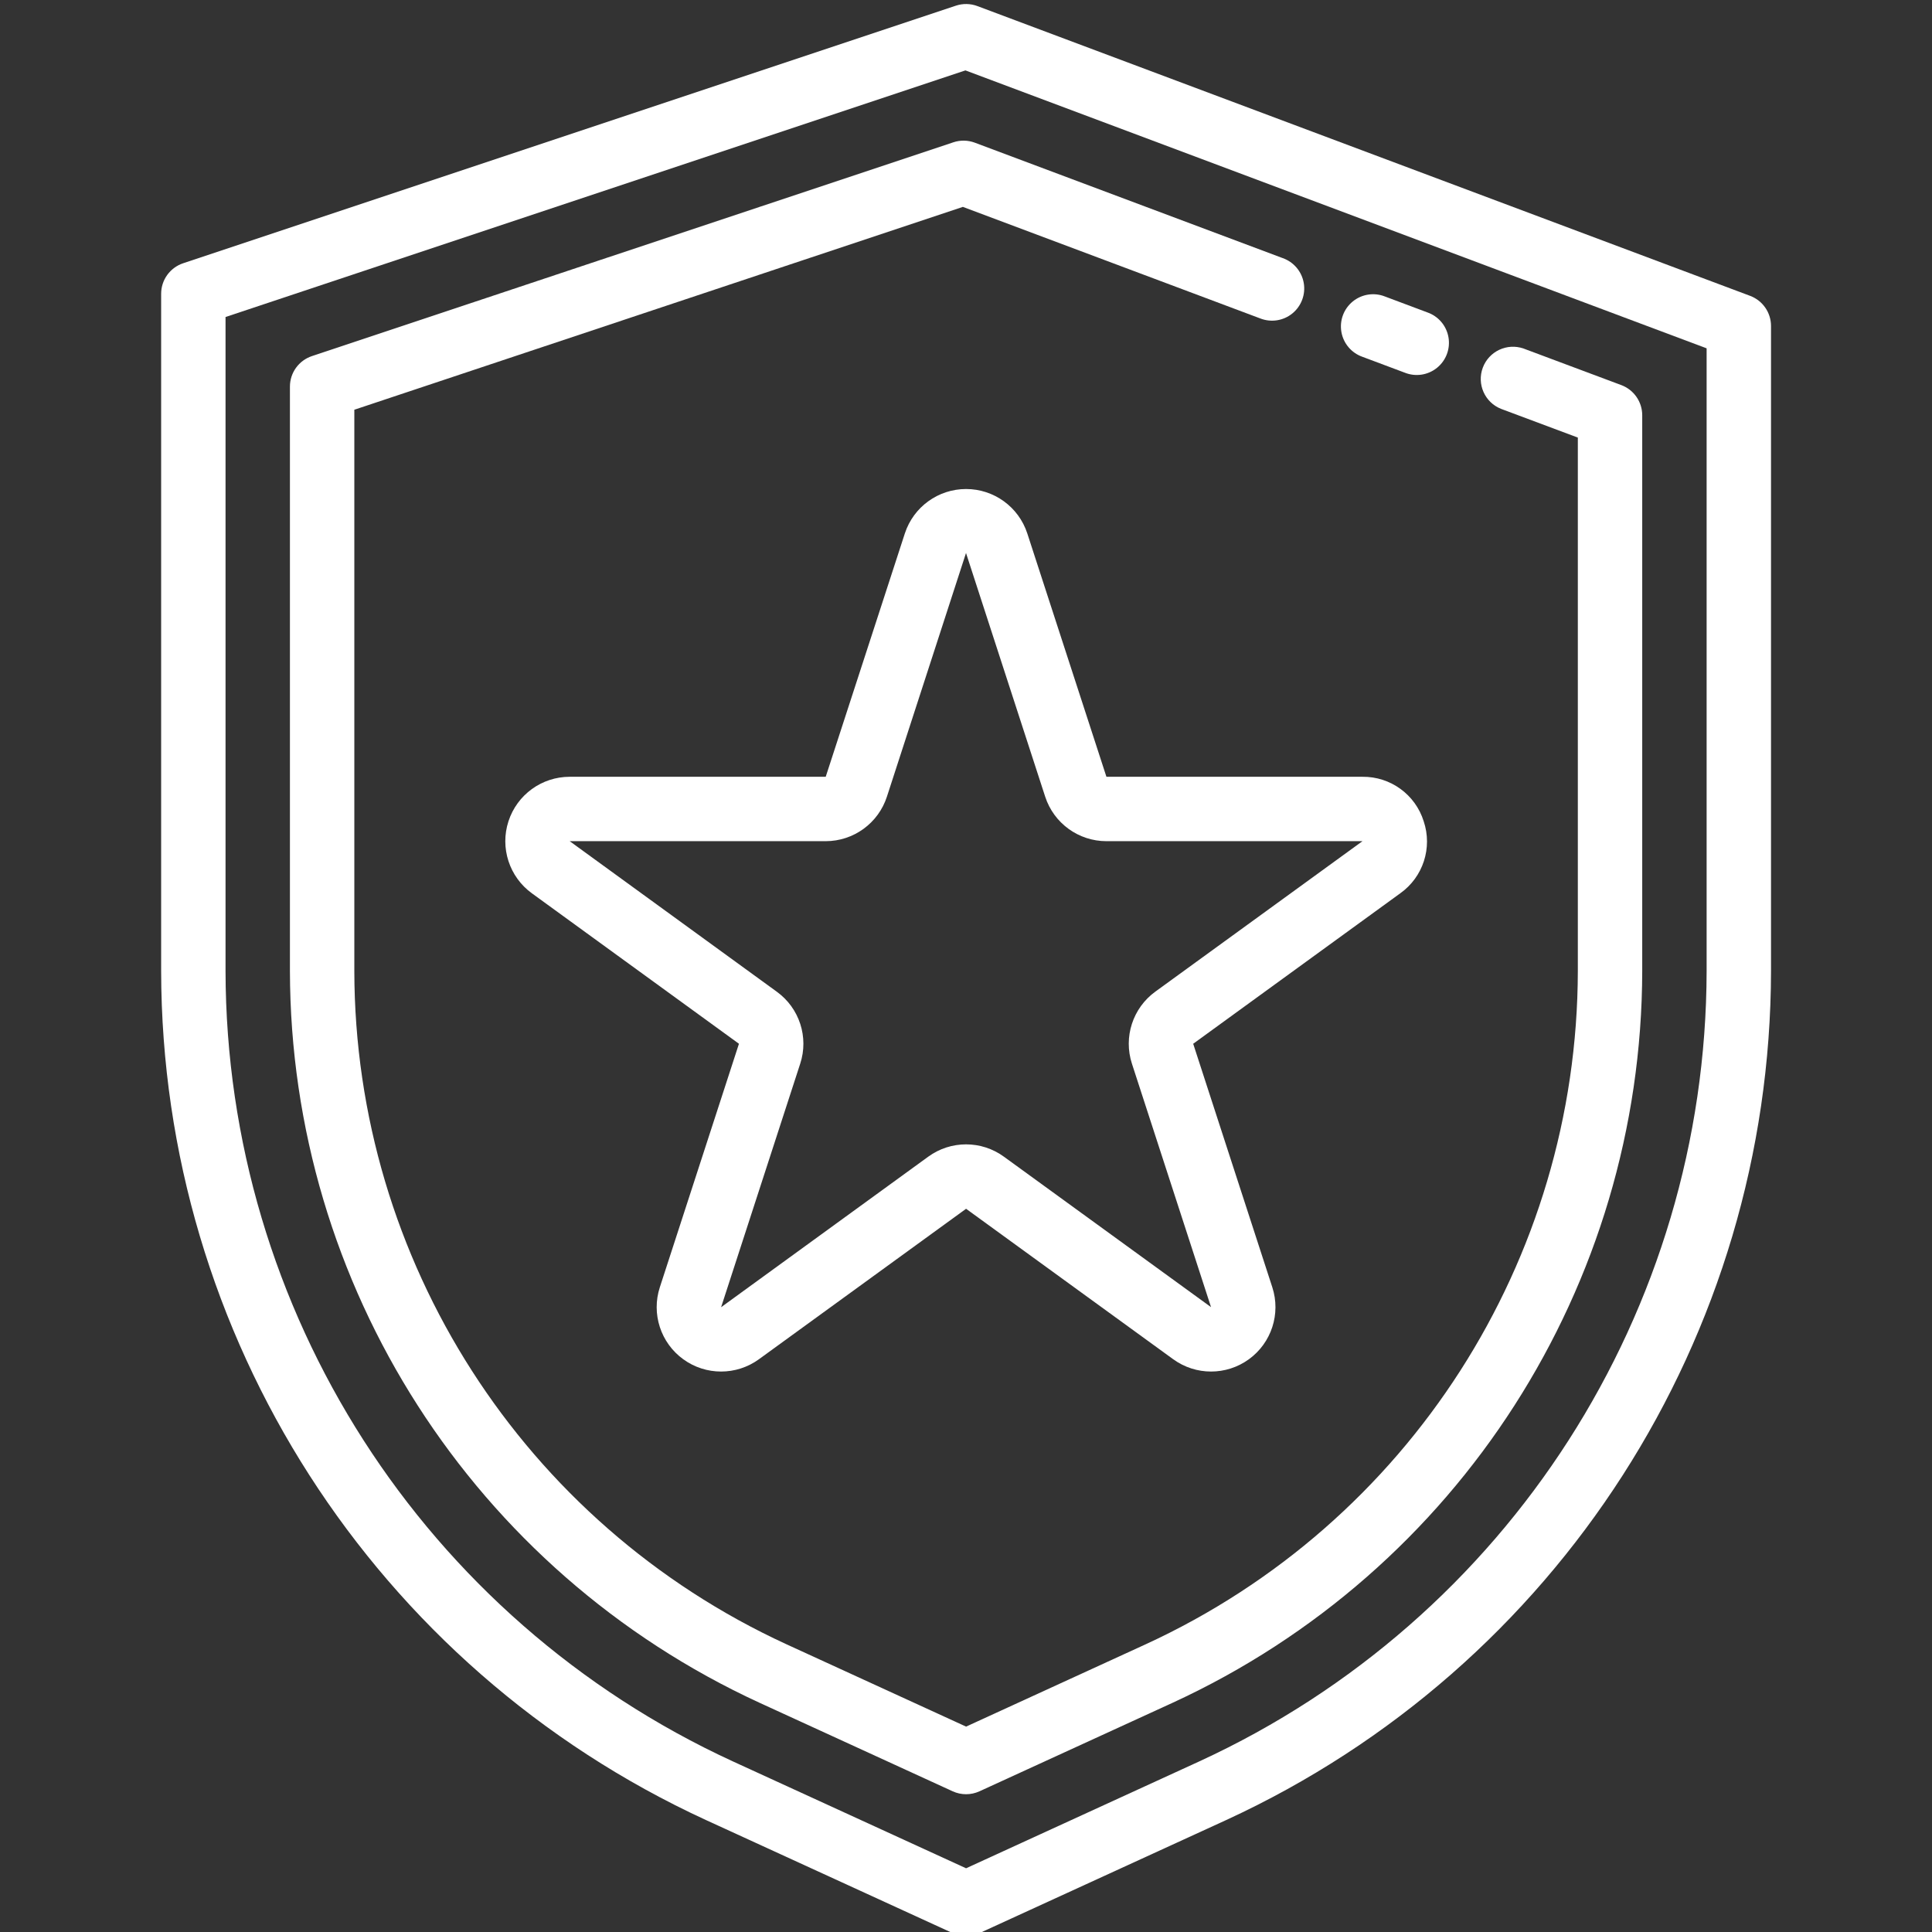 <svg width="640" height="640" viewBox="0 0 640 640" fill="none" xmlns="http://www.w3.org/2000/svg">
<rect x="0" y="0" width="640" height="640" fill="#333333" stroke="none"/>
<g clip-path="url(#clip0_5268_6)">
<path d="M579.747 98.003L323.766 2.01C321.479 1.156 318.969 1.109 316.652 1.88L60.671 87.207C56.317 88.66 53.375 92.738 53.38 97.331V321.653C53.557 442.56 123.984 552.333 233.814 602.892L315.579 640.363C318.402 641.655 321.646 641.655 324.474 640.363L406.239 602.892C516.064 552.333 586.491 442.56 586.673 321.653V107.997C586.673 103.549 583.913 99.565 579.747 98.003ZM565.341 321.653C565.159 434.202 499.591 536.387 397.354 583.451L320.026 618.891L242.699 583.451C140.457 536.387 74.889 434.202 74.712 321.653V105.018L319.813 23.321L565.341 115.387V321.653Z" fill="white"/>
<path d="M315.813 47.137L103.334 117.96C98.98 119.408 96.038 123.486 96.043 128.079V321.653C96.21 425.864 156.919 520.482 251.583 564.057L315.579 593.388C318.401 594.685 321.646 594.685 324.474 593.388L388.469 564.057C483.128 520.482 543.837 425.864 544.009 321.653V137.563C544.009 133.115 541.249 129.131 537.083 127.569L504.705 115.46C499.226 113.549 493.227 116.366 491.196 121.798C489.164 127.23 491.847 133.292 497.237 135.438L522.678 144.953V321.653C522.521 417.531 466.666 504.582 379.574 544.668L320.026 571.962L260.479 544.668C173.381 504.582 117.526 417.531 117.375 321.653V135.73L318.958 68.531L417.425 105.466C421.013 106.898 425.102 106.279 428.101 103.841C431.101 101.399 432.549 97.529 431.882 93.722C431.216 89.915 428.539 86.764 424.893 85.494L322.927 47.267C320.641 46.408 318.125 46.367 315.813 47.137Z" fill="white"/>
<path d="M451.345 118.205L465.37 123.46C468.958 124.892 473.041 124.272 476.041 121.83C479.046 119.392 480.488 115.523 479.822 111.716C479.16 107.909 476.483 104.758 472.833 103.487L458.808 98.227C455.219 96.795 451.131 97.42 448.131 99.857C445.132 102.295 443.689 106.164 444.356 109.971C445.017 113.778 447.694 116.929 451.345 118.205Z" fill="white"/>
<path d="M471.618 272.058C468.848 263.204 460.604 257.215 451.334 257.319H366.517L340.29 176.664C337.41 167.909 329.239 161.993 320.026 161.993C310.808 161.993 302.636 167.909 299.756 176.664L273.529 257.319H188.718C179.474 257.319 171.287 263.272 168.433 272.063C165.579 280.849 168.709 290.478 176.182 295.91L244.787 345.761L218.58 426.416C215.721 435.207 218.851 444.836 226.33 450.268C233.808 455.7 243.932 455.7 251.411 450.263L320.026 400.423L388.635 450.263C396.114 455.7 406.238 455.7 413.717 450.268C421.195 444.836 424.325 435.207 421.466 426.416L395.26 345.761L463.864 295.91C471.421 290.536 474.571 280.849 471.618 272.058ZM382.719 328.491C375.235 333.923 372.105 343.558 374.964 352.354L401.171 433.009L332.566 383.174C325.093 377.722 314.953 377.722 307.48 383.174L238.876 433.03L265.072 352.385C267.962 343.594 264.827 333.944 257.327 328.522L188.718 278.651H273.529C282.763 278.641 290.945 272.693 293.799 263.913L320.026 183.117V183.257L346.232 263.913C349.086 272.698 357.273 278.651 366.517 278.651H451.334L382.719 328.491Z" fill="white"/>
</g>
<defs>
<clipPath id="clip0_5268_6">
<rect width="640" height="640" fill="white"/>
</clipPath>
</defs>
</svg>
